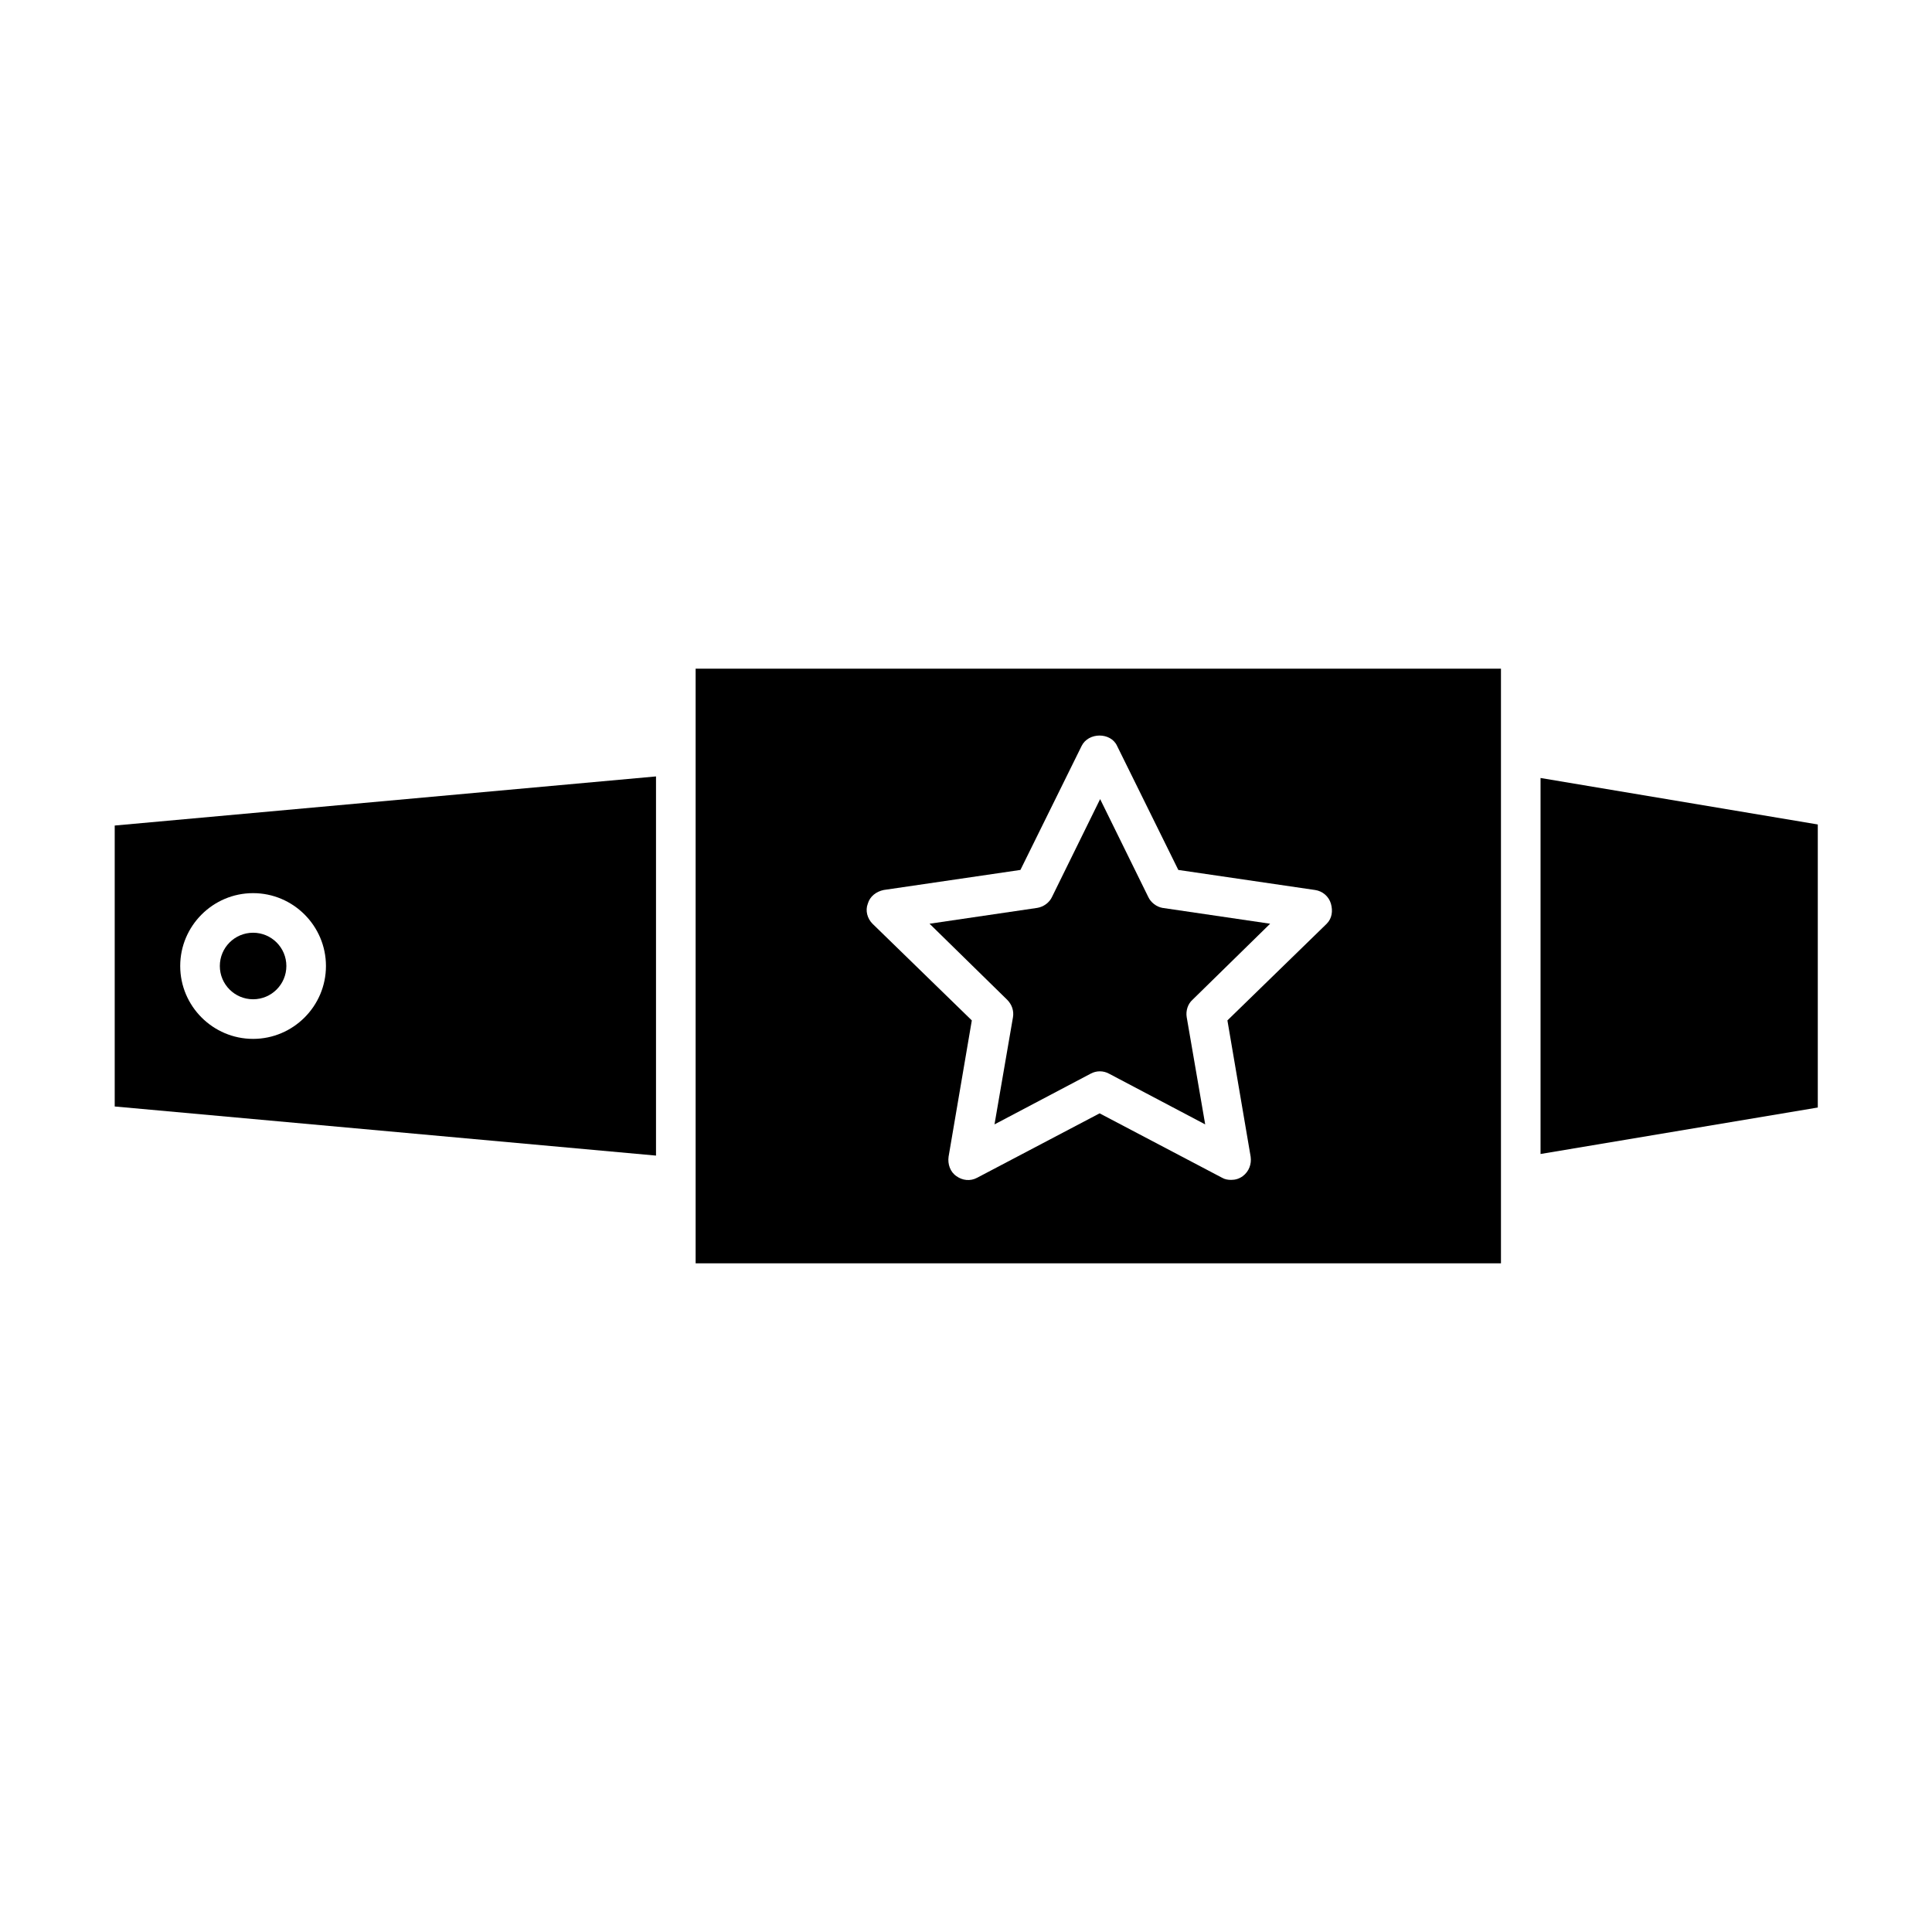 <?xml version="1.0" encoding="UTF-8"?>
<!-- Uploaded to: ICON Repo, www.iconrepo.com, Generator: ICON Repo Mixer Tools -->
<svg fill="#000000" width="800px" height="800px" version="1.1" viewBox="144 144 512 512" xmlns="http://www.w3.org/2000/svg">
 <g>
  <path d="m541.77 455.98v-134.77h-213.42v157.58h213.42zm-46.184-67.172-26.309 25.609 6.156 36.105c0.281 1.961-0.418 3.918-2.098 5.18-0.98 0.699-1.961 0.98-3.078 0.98-0.84 0-1.68-0.141-2.379-0.559l-32.469-17.074-32.469 17.074c-1.82 0.98-3.918 0.699-5.457-0.418-1.68-1.121-2.379-3.219-2.098-5.18l6.156-36.105-26.309-25.609c-1.398-1.398-1.961-3.5-1.258-5.316 0.559-1.961 2.238-3.219 4.199-3.637l36.246-5.316 16.234-32.887c1.82-3.637 7.695-3.637 9.375 0l16.234 32.887 36.246 5.316c1.961 0.281 3.637 1.68 4.199 3.637 0.555 1.953 0.273 3.91-1.125 5.312z"/>
  <path d="m448.28 381.66-12.734-25.891-12.734 25.891c-0.699 1.539-2.238 2.66-3.918 2.938l-28.551 4.199 20.57 20.152c1.258 1.258 1.82 2.938 1.539 4.617l-4.898 28.41 25.469-13.434c1.539-0.84 3.359-0.84 4.898 0l25.469 13.434-4.898-28.41c-0.281-1.68 0.281-3.5 1.539-4.617l20.57-20.152-28.551-4.199c-1.531-0.277-3.07-1.398-3.769-2.938z"/>
  <path d="m552.26 449.82 73.473-12.316v-75.012l-73.473-12.316z"/>
  <path d="m219.89 400c0 4.867-3.949 8.816-8.816 8.816-4.871 0-8.816-3.949-8.816-8.816 0-4.871 3.945-8.816 8.816-8.816 4.867 0 8.816 3.945 8.816 8.816"/>
  <path d="m317.85 349.76-143.45 13.016v74.453l143.45 13.016zm-106.78 69.555c-10.637 0-19.312-8.676-19.312-19.312s8.676-19.312 19.312-19.312c10.637 0 19.312 8.676 19.312 19.312 0 10.633-8.676 19.312-19.312 19.312z"/>
 </g>
</svg>